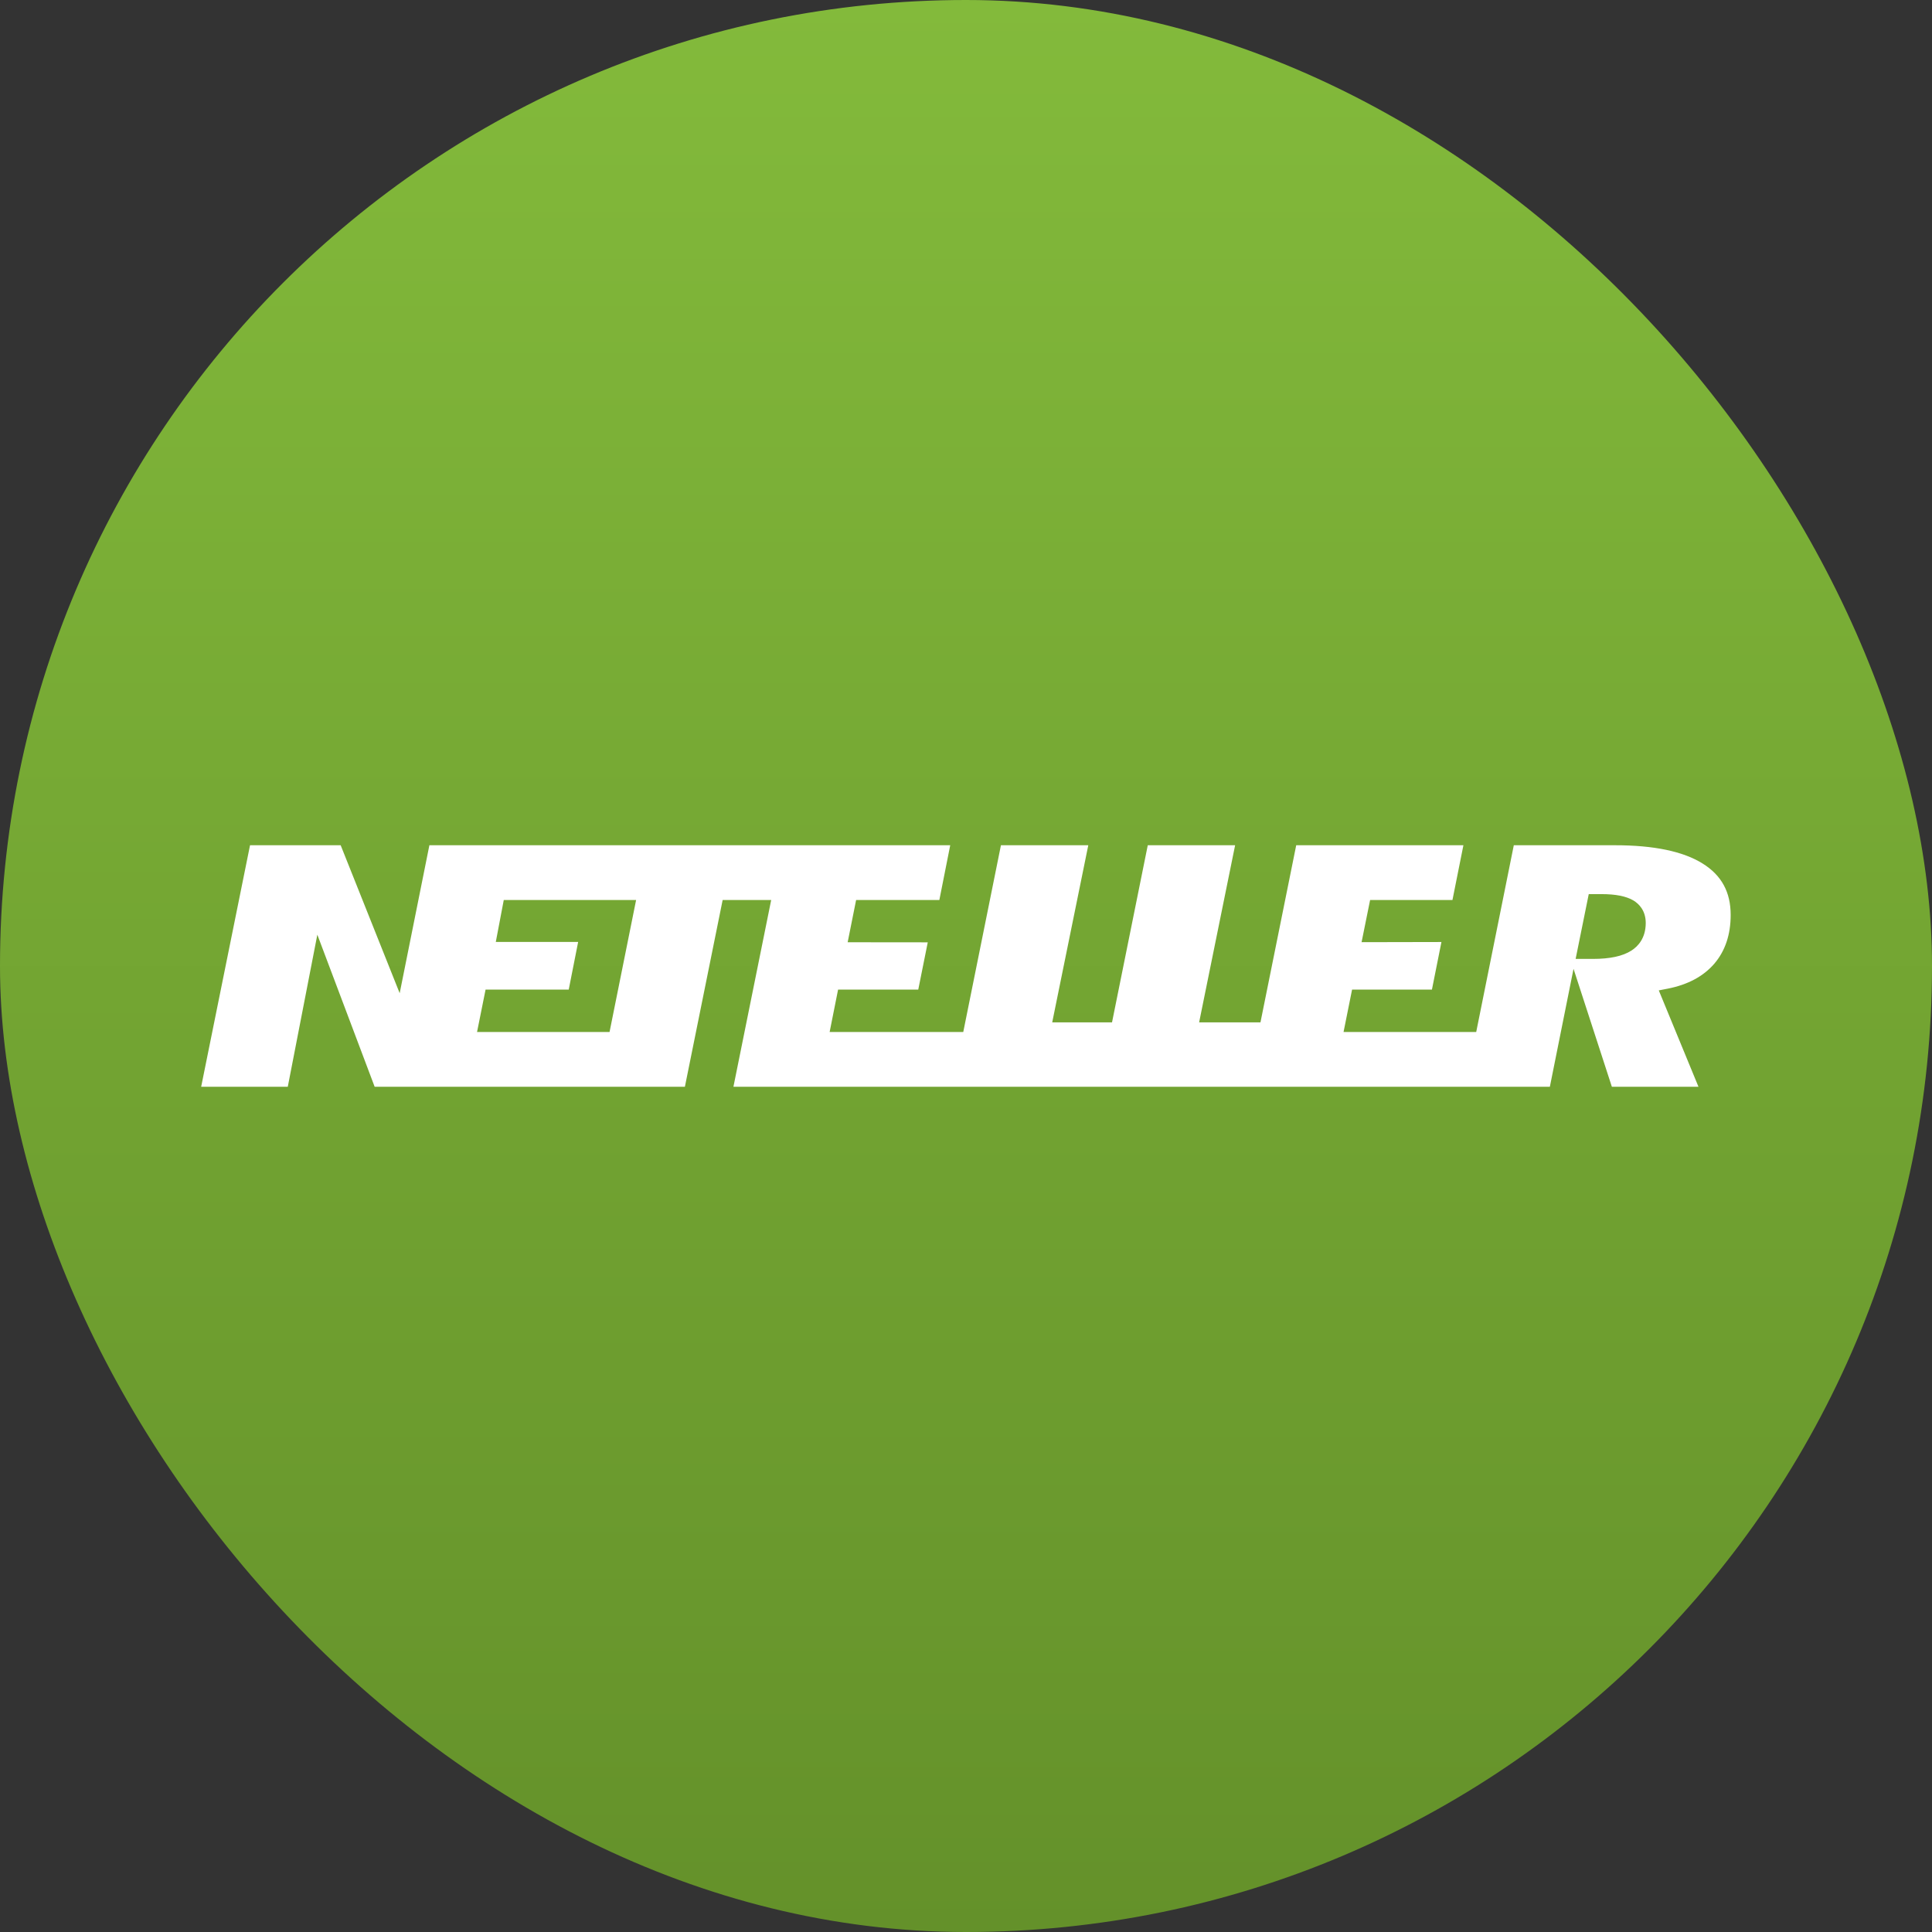 <svg width="24" height="24" viewBox="0 0 24 24" fill="none" xmlns="http://www.w3.org/2000/svg">
<rect x="0" y="0" width="24" height="24" fill="#333333" stroke="none"/>
<rect width="24" height="24" rx="12" fill="url(#paint0_linear_1_496)"/>
<g clip-path="url(#clip0_1_496)">
<path d="M21.152 10.728C20.91 10.576 20.544 10.5 20.063 10.5H18.805L18.338 12.82H16.69L16.796 12.293H17.788L17.906 11.702L16.914 11.704L17.02 11.18H18.043L18.179 10.5H16.102L15.658 12.7H14.896L15.343 10.5H14.258L13.814 12.7H13.071L13.519 10.5H12.434L11.966 12.82H10.306L10.411 12.293H11.407L11.525 11.706L10.53 11.705L10.635 11.18H11.669L11.804 10.5H5.334L4.965 12.338L4.232 10.5H3.106L2.499 13.5H3.575L3.942 11.611L4.654 13.5H8.508L8.977 11.18H9.58L9.111 13.5H19.253L19.547 12.035L20.023 13.5H21.099L20.606 12.303L20.719 12.281C20.967 12.232 21.161 12.128 21.296 11.971C21.431 11.813 21.499 11.61 21.499 11.366C21.499 11.082 21.386 10.874 21.152 10.728L21.152 10.728ZM7.572 12.82H5.926L6.032 12.293H7.065L7.182 11.701H6.159L6.258 11.18H7.902L7.572 12.82L7.572 12.82ZM20.265 11.809C20.157 11.878 20 11.912 19.786 11.912H19.573L19.736 11.107H19.893C20.071 11.107 20.201 11.133 20.291 11.186C20.36 11.228 20.444 11.311 20.444 11.467C20.443 11.656 20.347 11.757 20.265 11.809L20.265 11.809Z" fill="white"/>
</g>
<defs>
<linearGradient id="paint0_linear_1_496" x1="12" y1="0" x2="12" y2="24" gradientUnits="userSpaceOnUse">
<stop stop-color="#83BA3B"/>
<stop offset="1" stop-color="#64912A"/>
</linearGradient>
<clipPath id="clip0_1_496">
<rect width="19" height="3" fill="white" transform="translate(2.5 10.5)"/>
</clipPath>
</defs>
</svg>
